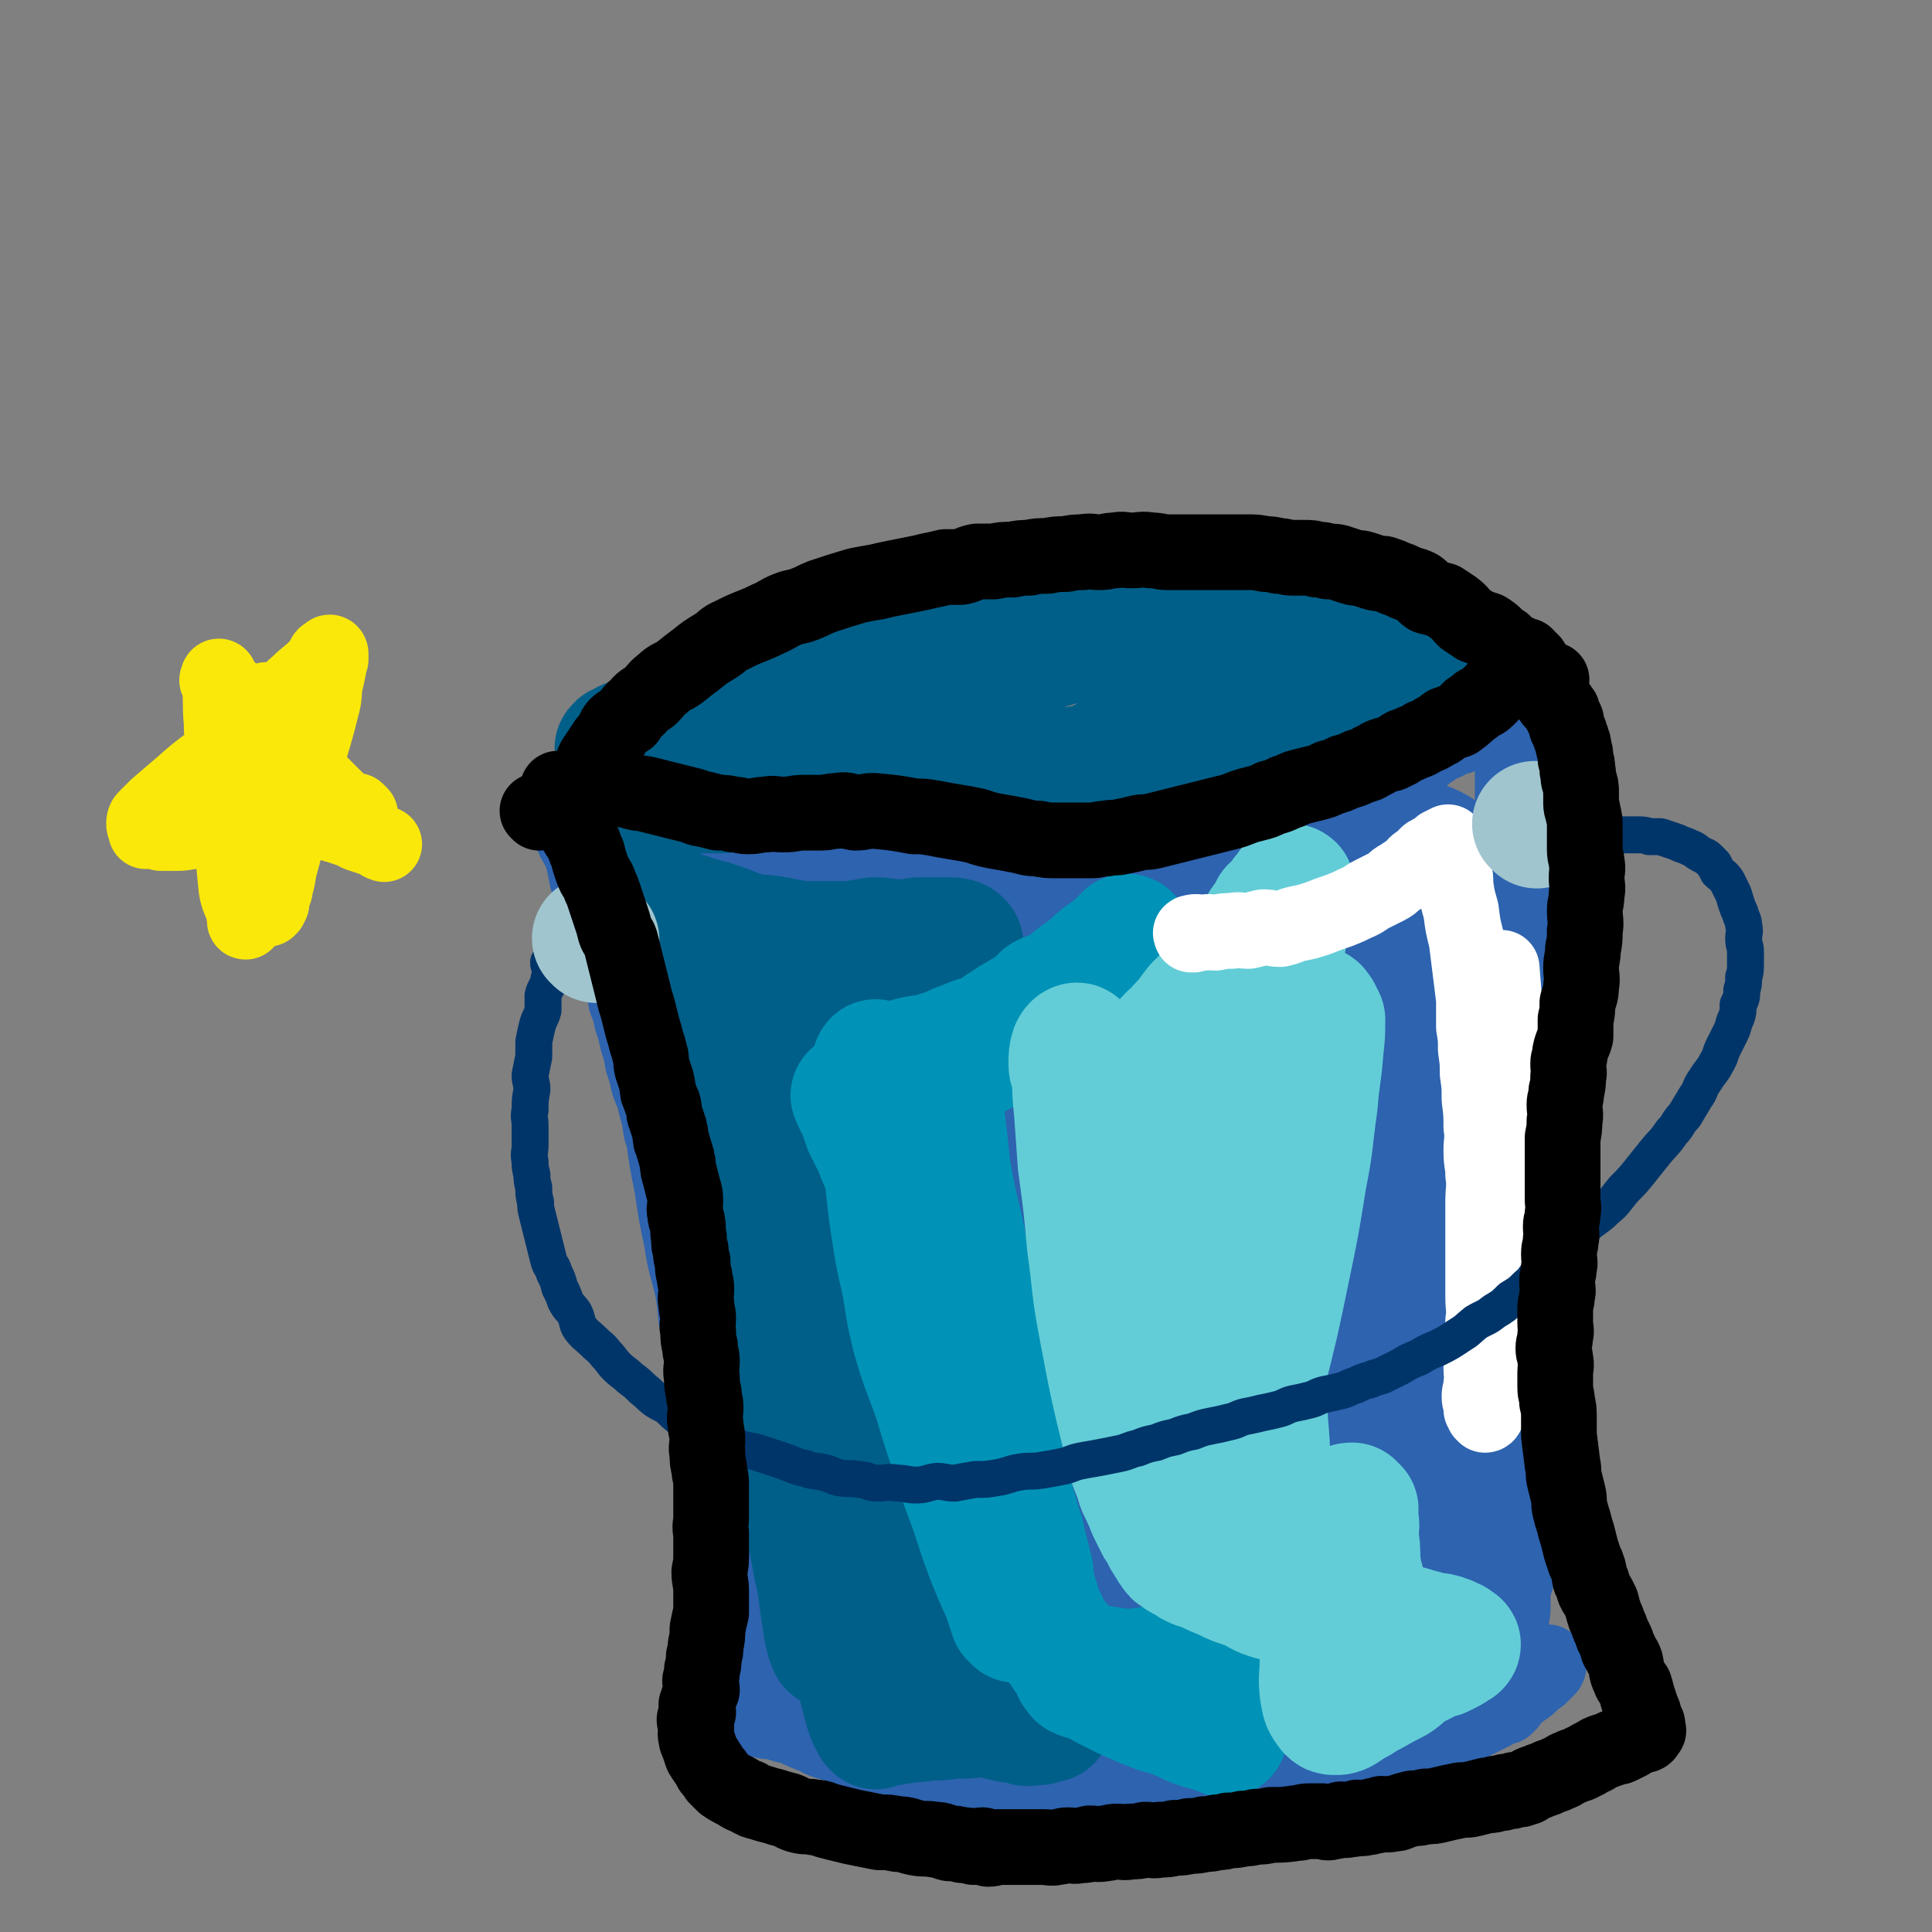 <svg viewBox='0 0 1046 1046' version='1.1' xmlns='http://www.w3.org/2000/svg' xmlns:xlink='http://www.w3.org/1999/xlink'><rect x="0" y="0" width="1046" height="1046" fill="#808080" stroke="none"/><g fill='none' stroke='#2D63AF' stroke-width='41' stroke-linecap='round' stroke-linejoin='round'><path d='M368,472c0,0 -1,-1 -1,-1 0,0 0,0 1,1 0,0 0,0 0,0 0,0 -1,-1 -1,-1 0,0 0,0 1,1 0,0 0,0 0,0 0,0 -1,-1 -1,-1 0,0 0,0 1,1 0,0 0,0 0,0 0,0 -1,-1 -1,-1 0,0 0,0 1,1 0,0 0,0 0,0 2,-1 2,-1 4,-1 2,-1 2,-1 3,0 2,0 2,1 4,1 2,0 2,-1 4,0 2,0 2,1 3,1 2,0 2,-1 3,0 2,0 2,0 4,1 2,0 2,0 4,1 5,1 5,1 11,2 2,0 2,0 5,1 3,0 3,0 6,1 3,0 3,0 6,1 3,0 3,1 6,1 2,0 2,-1 5,0 3,0 3,1 6,1 3,0 3,0 6,0 3,0 3,0 6,0 3,0 3,0 6,0 3,0 3,0 6,0 4,0 4,0 8,0 4,-1 4,-1 7,-2 4,0 4,1 8,1 4,0 4,0 8,0 4,0 4,0 7,0 4,-1 4,-1 8,-1 3,-1 3,0 7,0 3,-1 3,-1 7,-2 3,0 3,0 7,-1 3,0 3,1 5,1 4,-1 4,-1 8,-2 4,0 4,-1 8,-2 3,0 4,0 7,-1 4,0 4,-1 8,-2 4,-1 4,-1 8,-2 3,-1 3,-1 7,-2 4,-1 4,-1 8,-2 3,-1 3,-1 6,-2 3,-1 3,-1 7,-2 3,-1 3,-1 7,-2 3,-1 3,-1 7,-2 3,-1 3,-1 7,-2 4,-1 4,-1 8,-2 4,0 4,0 8,0 4,-1 4,-2 8,-3 3,-1 3,-1 6,-2 4,-1 4,-1 8,-2 3,-1 3,-1 7,-2 3,-1 3,-1 6,-2 3,-1 3,-1 6,-2 3,0 3,0 6,-1 2,0 2,-1 4,-2 3,-1 4,-1 7,-2 3,-1 3,-2 7,-3 3,-1 3,0 7,-2 3,-1 3,-1 7,-3 3,-2 3,-2 7,-3 3,-1 4,0 7,-2 3,-1 2,-2 6,-3 2,-1 3,0 5,-2 3,-1 3,-2 5,-3 3,-1 4,-1 7,-2 3,-1 2,-1 5,-3 4,-2 4,-1 8,-3 3,-1 2,-2 5,-3 4,-1 4,0 8,-2 2,-1 2,-2 4,-3 2,-1 2,0 4,0 2,-1 1,-2 3,-3 1,0 1,1 2,1 2,-1 3,-2 3,-3 0,0 -1,0 -2,1 0,0 0,0 -1,1 0,0 0,1 -1,1 -1,0 -1,-1 -2,0 -2,0 -2,1 -3,2 -1,1 -1,1 -2,1 -2,1 -2,0 -3,1 -2,0 -2,0 -3,1 -2,0 -2,0 -3,1 -3,1 -2,1 -5,2 -1,1 -1,1 -2,1 -2,0 -3,0 -5,1 -2,1 -1,1 -4,2 -3,1 -3,1 -6,2 -4,2 -3,3 -7,5 -5,2 -5,2 -10,4 -4,1 -4,1 -8,3 -6,3 -6,3 -11,6 -3,1 -3,1 -7,2 -4,2 -3,2 -7,3 -3,1 -3,1 -6,2 -2,1 -1,1 -3,2 -3,1 -3,1 -7,2 -2,1 -2,0 -5,1 -4,1 -3,2 -7,3 -4,2 -4,1 -8,2 -5,1 -5,1 -9,2 -5,1 -5,1 -9,2 -6,1 -6,1 -12,2 -5,1 -5,1 -10,2 -5,1 -5,2 -11,3 -5,2 -5,2 -10,3 -5,2 -5,1 -10,2 -4,1 -4,2 -8,3 -5,1 -5,1 -9,2 -5,1 -5,1 -10,2 -4,1 -4,1 -8,2 -5,1 -5,1 -10,2 -5,1 -5,0 -10,1 -5,1 -5,1 -10,2 -6,1 -6,0 -11,1 -5,0 -5,0 -11,1 -6,0 -6,0 -12,1 -6,0 -6,0 -11,1 -5,0 -5,0 -10,1 -5,0 -5,1 -9,1 -4,0 -4,-1 -8,-1 -3,-1 -4,0 -7,0 -3,-1 -3,-1 -6,-2 -3,0 -3,0 -6,0 -2,-1 -2,0 -4,0 -3,-1 -3,-1 -5,-1 -3,-1 -3,-2 -6,-3 -4,0 -4,0 -8,-1 -3,0 -3,0 -6,0 -3,-1 -3,-2 -6,-3 -3,-1 -3,0 -7,-1 -2,0 -2,-1 -4,-2 -20,-7 -20,-6 -39,-13 -4,-1 -4,-1 -8,-3 -4,-2 -4,-2 -8,-4 -3,-2 -3,-2 -7,-3 -3,-1 -3,0 -7,-2 -2,-1 -2,-2 -4,-3 -2,-1 -2,0 -3,0 -2,-1 -1,-2 -3,-3 -1,0 -1,0 -2,0 -1,-1 -1,-1 -2,-1 0,-1 1,-1 1,-2 -1,0 -1,1 -2,1 0,0 1,0 1,0 0,0 0,0 1,1 1,1 1,0 2,1 2,0 2,0 3,1 3,1 3,2 6,3 4,3 4,3 8,5 4,3 5,3 9,6 6,3 6,3 12,6 6,3 7,2 13,5 6,2 6,3 12,5 6,2 7,1 13,2 7,2 7,2 15,3 6,1 6,1 12,2 8,1 8,0 16,1 8,0 8,1 17,1 9,0 9,-1 18,0 8,0 8,1 17,1 9,0 9,-1 17,-2 8,0 8,1 16,1 8,-1 8,-1 17,-2 8,0 8,0 16,-1 8,0 8,0 16,-1 9,-1 9,-1 18,-3 10,-2 10,-1 20,-3 10,-2 10,-3 21,-5 10,-3 10,-2 19,-4 9,-2 9,-3 18,-5 8,-2 8,-2 16,-4 7,-2 7,-2 13,-4 8,-3 8,-2 16,-5 6,-3 6,-4 13,-6 6,-3 6,-3 12,-5 6,-3 5,-4 11,-7 5,-3 5,-3 10,-5 4,-2 4,-2 8,-4 3,-2 3,-2 5,-4 3,-2 3,-2 6,-4 3,-2 3,-1 6,-3 2,-1 2,-1 4,-3 2,-1 2,-1 4,-3 1,-1 1,-1 3,-2 1,0 1,0 3,0 0,-1 0,-1 0,-1 1,-1 2,0 1,0 0,0 0,0 -1,0 0,0 0,0 -1,0 -2,0 -2,0 -3,1 -2,1 -2,1 -4,2 -4,1 -4,1 -7,2 -3,1 -3,2 -6,3 -4,2 -4,2 -8,3 -8,3 -8,3 -15,6 -10,3 -10,2 -19,6 -13,5 -13,5 -26,10 -14,5 -14,6 -29,11 -14,5 -14,4 -29,9 -11,3 -11,4 -23,7 -10,4 -10,4 -21,7 -10,3 -11,2 -21,5 -10,2 -10,2 -20,5 -10,2 -10,2 -20,3 -9,2 -9,2 -19,3 -9,1 -9,1 -19,1 -8,0 -8,0 -16,0 -8,0 -8,0 -16,0 -8,-1 -8,-1 -16,-2 -7,0 -7,0 -14,0 -6,-1 -6,-1 -12,-1 -5,-1 -5,-2 -10,-3 -5,0 -5,0 -9,0 -4,-1 -4,-2 -8,-3 -4,-1 -4,-1 -9,-2 -5,-1 -5,-1 -10,-2 -5,-1 -5,0 -10,-2 -5,-1 -5,-2 -9,-3 -5,-1 -6,0 -10,-2 -6,-1 -6,-2 -12,-4 -6,-2 -6,-1 -12,-3 -6,-2 -5,-3 -11,-5 -5,-2 -5,-2 -11,-4 -3,-1 -3,0 -6,-2 -2,0 -2,0 -4,-1 -1,-1 -1,-1 -1,-1 -1,-1 -1,-1 -2,-1 -1,-1 -1,-1 -2,-1 0,-1 0,0 0,0 0,0 1,-1 1,0 0,0 -1,0 0,1 0,1 0,0 1,1 1,0 1,0 2,1 2,2 1,2 2,5 2,3 2,3 3,6 2,3 3,3 4,7 3,5 3,5 5,11 1,5 1,5 2,10 2,5 3,5 4,10 2,5 2,5 3,10 2,4 2,4 3,9 2,4 2,4 3,8 1,5 1,5 2,10 1,4 2,4 3,8 2,5 2,5 3,11 2,5 2,5 3,10 2,6 2,6 3,11 2,6 2,6 3,12 2,6 2,6 3,11 2,6 3,6 4,12 2,7 2,7 3,14 2,6 2,6 3,12 2,7 2,7 3,13 2,7 2,7 3,13 1,6 1,6 2,12 1,6 2,6 3,12 2,7 1,7 2,13 1,8 1,8 3,16 2,6 2,5 3,11 2,7 1,7 2,15 1,7 1,7 2,15 1,7 2,7 3,14 2,7 1,7 2,15 1,7 2,7 3,15 2,7 2,7 3,15 1,7 1,7 2,15 1,6 2,6 3,13 2,7 2,7 3,13 2,7 2,8 3,15 1,3 1,3 2,6 1,3 1,3 2,6 1,2 0,2 1,3 0,1 1,0 1,1 0,0 0,0 0,1 0,0 -1,1 0,1 0,0 1,0 1,0 0,-1 -1,-1 -2,-2 0,-1 0,-1 -1,-3 -1,-4 -1,-4 -2,-8 -1,-6 -1,-6 -3,-12 -2,-8 -3,-8 -4,-17 -2,-10 -1,-10 -3,-21 -2,-13 -2,-13 -4,-25 -2,-14 -2,-14 -3,-27 -1,-13 -2,-13 -3,-26 -1,-11 -1,-11 -2,-23 -1,-9 0,-9 -2,-19 -1,-9 -2,-9 -3,-18 -2,-8 -1,-9 -3,-17 -2,-8 -2,-8 -4,-16 -2,-9 -2,-9 -4,-17 -2,-9 -2,-9 -4,-17 -2,-9 -2,-9 -4,-18 -2,-9 -2,-9 -4,-17 -2,-7 -2,-7 -4,-14 -2,-8 -2,-8 -4,-15 -2,-6 -1,-6 -3,-12 -1,-5 -1,-5 -3,-11 -1,-5 -1,-5 -3,-11 -2,-4 -3,-4 -4,-8 -2,-6 -1,-6 -3,-11 -2,-6 -2,-5 -4,-10 -2,-5 -1,-5 -3,-9 -1,-5 -1,-5 -3,-9 -1,-2 -1,-2 -2,-4 0,-1 0,-1 -1,-2 0,-1 1,-1 1,-2 0,0 -1,0 0,0 0,-1 0,-1 1,0 0,0 0,0 1,1 0,1 0,1 1,2 1,1 1,1 2,2 1,3 1,3 2,7 2,5 3,4 4,10 3,8 2,8 4,17 3,11 3,11 6,22 3,14 2,14 5,29 2,16 2,16 5,33 3,17 3,17 6,34 2,15 2,15 5,30 2,14 2,14 5,28 2,14 3,14 6,27 2,11 1,12 3,22 3,11 4,11 6,21 2,10 0,10 2,20 2,8 3,8 5,16 1,9 1,9 2,17 2,8 2,8 3,15 2,8 2,8 3,15 2,9 2,9 3,17 2,7 2,7 3,13 2,8 2,8 3,15 2,7 2,7 3,13 1,6 1,6 2,13 1,6 1,6 2,12 1,5 2,5 3,10 1,3 1,3 2,6 0,2 0,2 1,3 0,1 0,1 1,2 1,1 1,0 2,1 '/><path d='M821,409c0,0 -1,-1 -1,-1 0,0 0,0 0,1 0,0 0,0 0,0 1,0 0,-1 0,-1 0,0 0,0 0,1 0,1 -1,1 -1,3 0,3 0,3 0,6 0,5 0,5 0,10 0,5 0,5 0,11 0,6 0,6 0,13 0,7 0,7 0,14 0,7 0,7 0,14 1,6 1,6 1,13 1,5 0,5 0,11 0,6 0,6 0,11 0,6 0,6 0,13 0,5 0,5 0,10 0,6 0,6 0,13 0,5 0,5 0,11 0,6 0,6 0,11 0,6 0,6 0,11 0,5 1,5 0,10 0,5 -1,5 -1,10 0,6 0,6 0,11 0,6 0,6 0,11 0,6 0,6 0,12 0,6 0,6 0,12 0,6 0,6 0,11 0,6 0,6 0,11 0,6 1,6 0,13 0,5 -1,5 -1,11 0,6 0,6 0,11 0,6 0,6 0,11 0,6 0,6 0,11 0,4 0,4 0,9 0,5 0,5 0,10 0,5 0,5 0,11 1,5 1,5 1,10 1,5 0,5 0,11 0,5 1,5 1,11 1,5 1,5 1,11 1,4 0,4 0,9 0,4 0,4 0,8 0,4 1,4 1,8 1,3 0,3 0,7 0,3 1,3 0,6 0,3 -1,3 -1,6 0,1 0,1 0,3 0,2 1,2 0,4 0,2 0,2 -1,4 -1,3 -1,3 -1,6 0,3 0,3 0,6 0,4 0,4 -1,8 0,3 -1,3 -1,6 0,3 0,3 0,7 0,3 0,3 0,6 0,2 0,2 0,4 0,3 0,3 0,5 0,3 0,3 0,5 0,2 0,2 0,3 1,2 1,1 1,3 1,1 0,1 0,2 0,1 1,1 0,2 0,0 -1,0 -1,1 0,0 0,0 0,1 0,0 0,0 -1,1 0,0 0,0 -1,1 -1,0 -1,0 -2,-1 -1,0 -1,0 -1,0 -1,1 -1,1 -2,2 -2,0 -2,0 -3,1 -2,0 -2,0 -4,1 -4,0 -4,0 -7,1 -4,1 -4,1 -8,3 -5,2 -5,2 -9,4 -6,2 -6,2 -12,4 -6,3 -6,3 -12,6 -7,2 -7,2 -14,4 -8,3 -8,4 -15,7 -10,3 -10,2 -19,4 -10,3 -10,3 -19,5 -10,3 -10,3 -20,4 -11,2 -11,2 -22,3 -11,1 -11,1 -23,2 -11,1 -11,1 -23,1 -12,0 -12,0 -24,-1 -12,0 -12,0 -24,-1 -12,-1 -12,-1 -23,-3 -11,-2 -10,-3 -21,-6 -9,-2 -9,-1 -18,-4 -9,-4 -8,-4 -17,-8 -7,-3 -7,-3 -14,-6 -7,-2 -7,-2 -13,-5 -5,-1 -5,-1 -10,-3 -5,-2 -5,-3 -11,-4 -3,-2 -3,-1 -7,-2 -3,0 -3,0 -6,-1 -3,0 -3,0 -5,-1 -1,0 -1,-1 -2,-1 -1,0 -1,0 -2,0 -1,1 -1,0 -2,0 0,0 0,1 -1,0 0,0 0,0 1,-1 0,0 0,0 1,0 1,1 1,0 2,0 2,0 2,0 3,0 3,1 3,1 6,2 4,1 4,2 9,3 5,2 6,1 11,3 7,2 6,3 12,6 8,3 8,2 16,5 7,2 7,3 14,5 8,2 8,2 16,3 8,2 8,2 16,3 8,2 8,2 16,3 8,2 8,2 16,3 9,1 9,1 17,2 8,1 8,1 16,2 8,1 8,1 16,2 7,1 7,0 15,1 7,0 7,0 15,1 8,0 8,0 16,1 8,0 8,1 16,1 7,0 7,-1 15,-2 7,0 7,1 14,0 7,0 7,-1 15,-2 7,-1 7,-1 15,-2 6,-1 6,-1 12,-3 7,-2 7,-2 15,-4 6,-2 6,-2 13,-4 7,-3 7,-3 13,-6 6,-2 6,-2 12,-5 6,-2 6,-2 12,-6 5,-3 5,-4 10,-7 6,-3 6,-3 12,-6 4,-3 4,-3 8,-6 4,-3 4,-3 8,-6 3,-2 3,-2 6,-5 2,-2 2,-1 4,-3 1,-1 1,-1 2,-2 1,-1 1,-1 2,-2 0,0 0,0 0,-1 1,0 0,0 0,-1 0,0 0,0 0,-1 0,0 0,0 0,0 -1,1 -1,0 -2,0 -2,1 -2,1 -3,2 -4,1 -4,1 -7,2 -7,2 -7,2 -14,4 -9,4 -9,4 -18,8 -15,6 -15,6 -30,12 -18,7 -18,7 -36,13 -19,7 -19,7 -38,12 -17,5 -17,4 -34,7 -15,3 -15,3 -30,5 -14,1 -14,1 -28,1 -14,0 -14,0 -28,-1 -10,0 -10,0 -21,-1 -9,-1 -9,-1 -17,-2 -6,-1 -6,-2 -13,-3 -5,-2 -5,-1 -10,-3 -7,-2 -7,-2 -14,-4 -5,-2 -5,-3 -10,-4 -6,-2 -6,-2 -12,-3 -4,-1 -4,-1 -9,-3 -4,-1 -4,-2 -8,-3 -3,-1 -3,0 -6,-2 -2,-2 -2,-2 -4,-4 '/></g>
<g fill='none' stroke='#2D63AF' stroke-width='135' stroke-linecap='round' stroke-linejoin='round'><path d='M394,520c0,0 -1,-1 -1,-1 0,0 1,0 1,1 0,2 -1,3 0,5 0,4 1,4 2,8 1,5 1,5 2,9 1,5 1,5 3,10 2,6 2,6 4,11 4,10 5,10 8,20 2,4 1,4 3,8 2,6 2,6 4,11 2,5 3,5 4,10 2,6 1,6 3,12 2,6 2,6 4,12 2,5 3,5 4,10 2,6 2,6 3,11 1,5 2,5 3,10 2,6 2,6 3,12 2,5 2,5 3,11 1,6 1,6 2,12 1,6 2,6 3,11 1,7 1,7 2,13 1,6 1,7 2,13 1,7 2,7 3,13 2,8 1,8 2,15 1,7 1,7 2,13 1,7 2,7 3,14 2,7 2,7 3,14 2,6 1,7 3,13 2,7 3,7 5,14 3,6 2,6 4,12 3,7 3,7 6,13 2,6 2,5 5,11 1,4 1,4 3,8 2,3 2,3 4,7 2,2 2,2 3,5 1,1 1,2 2,3 0,1 0,1 1,2 0,0 0,0 1,1 0,1 0,1 1,2 1,1 1,0 2,1 1,0 1,0 3,1 2,0 2,0 3,-1 3,0 3,1 5,0 5,0 5,-1 9,-2 5,-1 5,-1 11,-3 6,-3 6,-3 12,-6 7,-2 7,-2 14,-5 5,-2 5,-2 10,-3 4,-2 4,-2 7,-3 2,-1 2,-1 4,-2 2,0 3,0 4,-1 1,0 0,0 1,-1 1,0 1,0 2,-1 1,0 1,1 2,1 1,-1 0,-2 1,-3 1,-2 1,-1 2,-3 1,-3 1,-3 2,-7 1,-5 1,-5 2,-10 1,-7 0,-7 1,-14 0,-8 0,-8 -1,-15 0,-8 0,-8 -2,-15 -2,-9 -2,-9 -4,-17 -3,-7 -4,-7 -7,-15 -3,-7 -3,-7 -7,-15 -4,-7 -4,-7 -8,-15 -5,-7 -5,-7 -9,-15 -6,-9 -7,-9 -12,-19 -5,-9 -5,-10 -10,-19 -6,-11 -6,-11 -12,-21 -6,-9 -5,-9 -11,-18 -9,-15 -9,-15 -19,-29 -4,-7 -5,-7 -9,-14 -4,-5 -4,-5 -7,-10 -3,-4 -3,-4 -6,-8 -2,-4 -2,-3 -5,-7 -1,-2 -1,-2 -2,-4 0,-2 0,-2 1,-3 0,-1 0,-1 0,-2 0,-1 -1,-1 0,-2 0,0 0,0 1,-1 1,0 1,0 2,-1 2,-1 2,-1 4,-2 4,-1 4,-1 7,-2 6,-1 6,-1 12,-2 7,-1 7,-1 14,-3 7,-1 7,-1 14,-3 8,-2 8,-2 16,-4 8,-2 8,-2 17,-3 7,-1 7,-1 14,-2 6,-1 6,-1 12,-2 5,0 5,0 11,-1 3,0 3,1 6,1 3,-1 3,-1 7,-2 2,0 3,1 5,1 4,0 4,0 8,0 3,0 3,0 7,0 4,-1 4,-1 8,-2 5,0 5,0 11,-1 5,0 5,0 11,-2 6,-1 6,-1 12,-3 6,-2 6,-3 13,-5 6,-2 6,-2 11,-4 5,-2 5,-2 10,-4 4,-2 4,-1 8,-3 4,-2 4,-2 8,-4 3,-2 3,-2 7,-4 3,-2 4,-2 7,-4 3,-2 3,-3 6,-5 2,-3 2,-3 5,-5 3,-2 3,-2 6,-4 2,-2 1,-2 3,-4 1,-1 1,-1 2,-2 0,-1 0,-1 0,-2 1,0 1,0 1,-1 1,0 1,0 1,1 1,0 0,0 0,1 0,1 -1,1 -1,2 -1,3 0,4 -1,7 -2,8 -2,8 -3,16 -3,12 -2,12 -5,25 -3,22 -4,22 -7,44 -4,23 -3,23 -6,46 -4,38 -4,38 -7,75 -1,13 -1,13 -1,26 0,20 1,20 2,39 0,7 0,7 1,14 0,6 1,6 2,13 1,7 1,7 2,14 0,6 0,6 1,13 0,7 1,7 2,14 0,6 -1,6 -1,12 0,5 1,5 0,10 0,4 0,5 -2,9 -2,3 -2,2 -5,5 -3,3 -2,4 -6,6 -4,2 -4,2 -8,3 -8,3 -8,3 -16,6 -10,2 -10,2 -21,5 -13,2 -13,2 -26,4 -14,3 -14,3 -28,4 -11,2 -11,2 -21,2 -6,0 -7,-1 -13,-2 -5,-1 -5,-1 -10,-4 -4,-2 -5,-2 -7,-5 -2,-3 -2,-3 -3,-7 -1,-3 -1,-3 -1,-7 1,-6 1,-6 3,-12 3,-9 4,-8 8,-17 6,-13 6,-13 13,-25 10,-19 11,-19 21,-38 10,-19 10,-19 19,-37 14,-33 15,-33 27,-66 5,-13 4,-13 5,-27 4,-27 4,-27 6,-53 1,-10 1,-10 1,-20 -1,-5 -1,-5 -2,-9 0,-3 0,-3 -1,-5 0,-1 0,-2 -1,-2 -1,-1 -2,-1 -3,0 -1,1 0,2 -1,3 -1,3 -1,2 -2,5 -2,6 -2,7 -4,13 -3,10 -4,10 -7,20 -6,22 -5,23 -11,45 -6,25 -6,25 -11,50 -8,37 -8,37 -15,74 -1,8 0,9 -2,16 0,2 -1,2 -2,3 -1,0 -2,0 -3,-2 -2,-2 -2,-3 -4,-5 -5,-7 -5,-6 -10,-13 -9,-10 -9,-10 -17,-21 -14,-21 -15,-21 -29,-42 -21,-33 -22,-33 -42,-67 -7,-11 -7,-12 -12,-24 -7,-16 -7,-17 -12,-34 -2,-6 -1,-6 -3,-13 -3,-11 -4,-11 -8,-22 -2,-5 -1,-5 -3,-10 -1,-4 -1,-4 -3,-8 -1,-1 -1,-1 -2,-3 0,-1 0,-1 1,-2 0,0 0,0 1,1 2,1 2,1 4,2 6,4 6,4 11,9 9,7 9,7 17,15 13,12 13,11 26,23 14,15 13,16 27,30 11,12 11,11 22,23 '/></g>
<g fill='none' stroke='#005F89' stroke-width='68' stroke-linecap='round' stroke-linejoin='round'><path d='M370,520c0,0 -1,-1 -1,-1 0,0 0,0 1,1 0,0 0,0 0,0 0,0 -1,-1 -1,-1 0,0 0,0 1,1 0,0 0,0 0,0 0,0 -1,-1 -1,-1 0,0 0,0 1,1 1,2 1,3 2,5 1,3 1,3 2,6 2,4 2,4 3,8 2,4 2,4 3,8 2,4 2,4 3,7 2,4 2,4 4,8 2,5 2,5 4,9 2,4 2,4 4,8 2,4 2,4 4,8 2,4 2,4 4,8 2,4 2,4 4,9 2,4 1,4 3,8 2,4 2,4 4,8 2,5 2,5 4,9 2,4 2,4 3,8 2,4 2,4 3,9 2,5 1,5 3,9 2,4 2,4 3,8 2,4 2,4 3,9 2,5 2,5 3,10 2,6 2,6 3,12 2,6 2,6 3,12 2,6 2,6 3,12 2,6 2,6 3,12 2,6 2,6 4,12 2,7 2,7 3,14 1,7 1,7 2,14 1,8 2,8 3,15 3,14 3,14 5,27 1,7 1,7 2,14 1,7 1,7 2,15 1,5 1,5 2,10 0,5 -1,5 0,10 0,3 0,3 1,6 0,2 0,2 1,4 0,1 0,1 0,2 0,0 -1,0 0,1 0,0 0,0 1,1 0,0 0,1 0,1 0,0 0,-1 0,-2 0,0 0,0 0,-1 -1,-3 -2,-3 -3,-6 -2,-7 -2,-7 -4,-13 -3,-11 -3,-11 -7,-22 -5,-19 -5,-19 -10,-37 -7,-22 -6,-22 -12,-45 -6,-19 -5,-19 -11,-39 -4,-16 -5,-16 -10,-32 -4,-14 -3,-14 -7,-28 -4,-15 -4,-15 -8,-29 -4,-14 -4,-14 -8,-27 -3,-12 -3,-12 -7,-23 -5,-15 -6,-14 -11,-29 -2,-5 -2,-5 -4,-9 -2,-6 -2,-6 -4,-11 -2,-5 -3,-5 -5,-10 -2,-5 -2,-5 -4,-10 -2,-4 -1,-4 -3,-8 -1,-2 -1,-2 -3,-5 -1,-2 -1,-2 -2,-4 0,0 1,0 1,0 -1,-1 -1,-1 -2,-1 0,-1 1,-2 1,-1 0,0 0,1 0,2 0,1 -1,1 0,2 0,2 0,2 1,4 1,4 2,4 3,7 2,6 1,6 3,12 3,8 4,8 7,16 4,11 3,11 7,23 4,11 3,11 7,22 7,22 7,22 14,44 4,10 4,10 7,21 2,8 2,8 4,17 2,9 2,9 4,18 2,7 3,7 4,15 2,8 1,8 3,16 2,8 2,8 4,17 2,7 2,7 3,15 2,9 2,9 4,19 2,9 2,9 3,18 2,9 2,9 3,17 2,9 1,9 3,18 2,8 3,7 4,15 2,9 1,9 2,18 1,7 2,7 3,14 1,6 1,7 2,13 1,6 0,6 1,11 0,3 0,3 1,6 0,1 1,1 1,2 0,1 -1,1 0,2 0,1 0,1 1,2 0,0 0,0 0,1 0,0 0,0 0,0 0,-1 0,-1 0,-2 -1,-2 -1,-2 -2,-4 -1,-6 -1,-6 -2,-12 -2,-12 -1,-12 -4,-24 -4,-23 -5,-23 -10,-46 -5,-26 -5,-26 -10,-53 -5,-24 -5,-24 -9,-47 -4,-20 -4,-20 -8,-40 -6,-31 -6,-31 -13,-62 -3,-11 -3,-11 -6,-23 -3,-10 -3,-10 -6,-20 -3,-7 -4,-7 -6,-15 -3,-7 -2,-8 -5,-15 -3,-6 -4,-6 -6,-12 -3,-7 -2,-7 -5,-13 -2,-5 -3,-4 -5,-9 -2,-4 -2,-4 -5,-8 -1,-2 -1,-2 -2,-4 -1,0 -1,-1 -1,-1 0,-1 0,-1 0,-1 -1,-1 -1,0 -1,0 -1,-1 -1,-1 0,-1 0,0 0,0 1,1 0,0 0,0 0,0 0,0 0,0 1,1 1,2 1,2 3,3 2,1 2,1 4,2 5,3 5,3 9,6 6,2 6,3 11,4 8,3 8,2 16,5 7,2 7,3 14,5 6,2 7,1 14,2 6,1 6,1 11,2 6,1 6,1 11,1 6,0 6,0 11,0 6,0 6,0 11,0 6,-1 6,-1 12,-2 7,0 7,1 14,1 5,0 5,0 10,-1 4,0 4,0 8,0 3,0 3,0 6,0 2,0 2,0 5,0 0,0 0,0 0,0 1,0 1,1 2,1 0,0 0,-1 1,0 0,0 0,0 1,1 0,0 0,0 0,1 -1,0 -1,0 -2,1 0,1 0,1 -1,2 0,1 -1,0 -2,1 -2,1 -2,1 -4,2 -5,1 -5,1 -9,2 -6,1 -6,2 -12,2 -9,1 -9,1 -18,1 -10,0 -10,0 -21,0 -11,-1 -11,0 -22,-2 -11,-1 -11,0 -22,-3 -9,-2 -9,-3 -18,-7 -7,-3 -7,-3 -13,-7 -5,-2 -5,-2 -9,-5 -3,-2 -3,-3 -5,-5 -1,-1 -1,-1 -2,-2 0,0 -1,0 -1,1 1,0 1,0 2,1 1,1 1,2 2,3 3,5 3,5 6,10 5,11 5,11 9,21 9,20 9,20 16,40 10,24 11,24 19,49 8,23 7,23 15,46 6,21 7,21 13,42 6,20 5,20 9,39 7,36 8,36 14,72 2,15 2,16 3,31 1,12 0,12 1,25 0,11 1,11 1,21 0,6 0,6 0,12 -1,3 -2,3 -2,6 0,2 1,1 2,3 0,2 0,2 0,3 0,0 0,1 0,1 0,-1 0,-1 0,-2 -1,-1 -1,-1 -2,-3 -1,-5 -1,-5 -2,-10 -2,-11 -1,-11 -3,-22 -3,-22 -3,-22 -7,-44 -4,-29 -4,-29 -8,-58 -4,-28 -3,-28 -7,-57 -3,-23 -3,-23 -7,-46 -5,-37 -5,-37 -10,-73 -2,-13 -2,-13 -4,-26 -2,-8 -1,-8 -3,-17 -1,-4 0,-4 -2,-7 0,-1 -1,-1 -2,-1 0,0 0,1 -1,1 0,2 0,2 0,4 -1,2 0,2 0,4 2,16 2,16 4,32 3,20 3,20 7,40 5,32 5,32 10,63 4,30 3,30 7,60 4,26 4,26 8,52 4,25 3,25 7,49 3,17 3,17 6,32 2,12 3,12 6,23 2,8 2,8 4,15 1,3 1,3 3,6 0,1 0,1 1,1 0,1 0,1 1,0 0,0 0,0 1,0 0,0 0,0 1,-1 1,0 1,0 2,0 3,0 3,0 5,-1 4,0 4,0 8,-1 5,0 5,0 10,-1 7,0 7,0 14,-1 8,0 8,0 15,-1 7,0 7,0 15,0 5,0 5,0 11,0 3,0 3,0 6,0 2,1 2,1 3,2 1,0 1,-1 1,-1 0,1 1,2 1,2 -1,0 -2,-2 -4,-2 -4,0 -4,1 -8,0 -7,-1 -7,-2 -15,-3 -9,-1 -9,-1 -18,-2 -10,-1 -10,-2 -20,-3 -7,-1 -7,-1 -14,-2 -5,0 -5,0 -10,-1 -1,0 -1,0 -2,-1 0,0 -1,1 -1,0 1,0 1,0 2,-1 2,0 2,0 3,0 4,1 4,1 8,2 6,1 6,1 12,2 7,1 7,1 14,3 6,1 6,1 13,3 5,1 5,2 10,3 4,1 4,1 8,2 3,0 3,0 7,1 1,0 1,0 3,1 2,0 2,0 3,-1 1,0 1,0 2,0 0,0 0,0 1,0 0,0 1,1 1,0 0,0 -1,0 -2,-1 -1,0 -1,0 -2,-1 -4,0 -4,0 -8,-1 -6,-1 -6,-2 -12,-4 -8,-3 -8,-2 -16,-5 -9,-4 -9,-4 -18,-9 -9,-4 -9,-4 -18,-10 -8,-5 -8,-6 -15,-12 -4,-5 -4,-5 -8,-10 -4,-5 -4,-5 -7,-9 -2,-3 -1,-3 -3,-6 0,-1 -2,-1 -2,-2 0,0 1,0 2,1 0,0 0,0 1,1 2,2 2,2 4,3 7,8 7,8 15,15 4,4 4,4 8,8 3,3 3,3 7,6 1,1 1,1 3,2 1,0 1,0 2,-1 1,0 1,-1 1,-2 -1,-4 -1,-4 -2,-8 -2,-8 -2,-8 -4,-17 -4,-17 -4,-17 -9,-34 -6,-24 -7,-24 -14,-49 -6,-22 -6,-22 -12,-45 -5,-20 -5,-20 -9,-41 -4,-18 -4,-18 -8,-35 -2,-13 -2,-13 -4,-26 -3,-14 -4,-13 -7,-27 0,-3 1,-3 1,-5 0,-2 -1,-2 0,-4 1,-2 1,-1 3,-3 '/></g>
<g fill='none' stroke='#0093B7' stroke-width='68' stroke-linecap='round' stroke-linejoin='round'><path d='M463,594c0,0 -1,-1 -1,-1 1,2 1,3 3,6 2,5 2,5 4,11 3,6 3,6 6,12 2,7 3,6 6,13 3,8 3,8 6,16 2,7 2,7 5,15 2,8 2,8 5,16 2,8 3,8 4,16 2,7 1,7 3,15 2,7 2,7 4,15 2,6 2,6 3,12 2,6 2,6 3,12 2,7 2,7 3,14 2,7 2,7 3,13 2,6 2,6 3,12 2,6 1,6 3,12 1,4 2,4 3,9 2,5 2,5 3,9 2,5 2,5 3,10 1,5 2,5 3,9 1,5 1,5 2,9 1,4 1,4 3,9 1,3 1,3 2,7 1,2 1,2 2,5 1,3 0,3 2,6 0,0 1,1 1,1 0,-1 -1,-1 -2,-2 -2,-6 -2,-6 -4,-12 -5,-11 -5,-11 -9,-21 -7,-19 -6,-19 -13,-37 -7,-23 -8,-23 -15,-47 -6,-17 -7,-17 -12,-35 -4,-16 -3,-16 -6,-31 -3,-13 -3,-13 -5,-26 -3,-19 -2,-19 -5,-38 -1,-7 -1,-7 -2,-15 0,-6 0,-6 -1,-12 0,-4 0,-4 -1,-9 0,-4 0,-4 -1,-9 0,-1 0,-1 0,-3 -1,-1 0,-1 0,-3 0,0 0,0 0,0 0,-1 -1,-1 0,-2 0,0 1,1 2,1 1,0 1,0 3,0 3,0 3,0 7,0 5,-1 5,-2 11,-3 7,-1 7,-1 13,-3 7,-2 6,-3 13,-5 6,-3 6,-2 13,-5 4,-2 4,-3 8,-5 4,-3 4,-3 8,-5 2,-2 3,-1 6,-3 2,-1 1,-1 3,-3 2,-1 2,-1 3,-2 1,0 0,-1 1,-2 0,0 0,1 1,1 0,-1 0,-1 1,-2 0,0 1,1 1,1 0,0 -1,-1 -2,0 0,0 0,0 -1,1 0,1 0,1 -1,2 -1,1 -2,0 -3,1 -2,1 -2,2 -4,3 -2,2 -2,2 -4,3 -2,2 -2,2 -4,3 -1,1 -1,1 -2,2 -1,1 -1,0 -2,1 0,0 -1,1 -1,1 0,0 0,0 0,0 2,0 2,0 3,0 3,-2 3,-3 6,-5 4,-4 5,-3 9,-6 7,-5 7,-5 13,-10 7,-6 7,-6 14,-11 6,-5 5,-5 11,-9 4,-3 4,-3 7,-6 1,-1 1,-1 2,-2 0,0 0,0 1,-1 0,0 1,0 1,1 0,0 -1,0 -2,1 0,1 0,1 -1,2 -1,2 -1,2 -3,4 -2,3 -2,3 -4,6 -3,3 -4,3 -7,6 -5,4 -5,4 -10,8 -5,6 -5,6 -11,11 -6,4 -7,3 -14,8 -8,5 -7,5 -15,10 -6,4 -7,3 -13,6 -5,3 -5,3 -10,5 -3,2 -3,2 -5,3 -2,2 -2,2 -3,4 -1,2 -1,2 -2,4 -1,3 -1,3 -1,7 -1,6 -1,6 0,12 1,8 1,8 2,17 1,10 1,10 3,21 3,16 4,16 7,32 3,14 2,14 5,29 2,13 2,13 5,26 1,11 1,11 3,22 2,10 2,10 4,20 2,9 1,9 3,18 1,7 2,7 3,13 2,6 2,6 3,12 2,5 2,5 3,10 2,5 2,5 3,10 1,4 1,4 2,8 1,4 1,4 2,8 0,4 0,4 1,8 1,4 1,4 2,7 1,3 1,4 2,7 1,3 2,3 3,6 2,4 2,4 4,7 2,3 2,3 5,6 2,4 2,4 5,7 3,3 3,3 7,6 5,3 4,3 9,6 5,3 5,2 10,5 6,3 5,3 11,6 6,3 6,2 12,4 5,2 5,2 10,4 5,2 5,2 9,3 3,1 3,1 7,2 2,1 2,1 4,2 1,0 1,0 2,0 0,1 0,0 1,1 0,0 0,0 1,1 0,0 0,0 0,0 0,0 0,0 -1,-1 -2,0 -2,0 -3,-1 -4,-1 -4,-1 -8,-2 -7,-2 -7,-3 -14,-6 -9,-3 -9,-2 -17,-6 -8,-3 -8,-3 -16,-7 -6,-3 -6,-3 -11,-6 -4,-2 -5,-1 -9,-3 -1,-1 0,-1 -1,-2 0,0 -1,0 -1,-1 0,0 0,0 0,-1 1,0 1,0 2,0 1,1 1,0 3,0 4,0 4,0 8,0 6,1 6,1 13,2 6,0 6,0 13,-1 6,0 6,0 12,0 6,0 6,0 11,0 3,0 3,0 6,0 3,0 3,0 6,0 1,0 1,1 2,0 1,0 1,0 2,-1 1,0 1,1 2,0 1,0 1,0 2,-1 0,0 0,1 1,0 0,0 0,0 1,-1 0,0 0,0 1,0 0,1 0,1 -1,2 0,0 0,0 -1,-1 -1,0 -1,0 -2,0 -2,0 -2,0 -3,0 -3,0 -3,1 -6,0 -3,0 -3,0 -6,-1 -2,0 -2,0 -5,-2 -2,-1 -1,-1 -3,-3 '/></g>
<g fill='none' stroke='#63CDD7' stroke-width='68' stroke-linecap='round' stroke-linejoin='round'><path d='M603,591c0,0 -1,-1 -1,-1 0,0 0,0 0,1 0,0 0,0 0,0 1,0 0,-1 0,-1 -1,3 0,4 -1,7 0,6 0,6 -1,11 -1,9 -1,9 -2,17 -1,9 -2,9 -2,19 0,10 0,10 0,20 1,12 1,12 2,24 0,10 0,10 2,20 2,11 2,11 4,22 2,9 2,9 4,18 2,9 3,8 5,17 3,7 3,7 5,15 2,7 2,7 4,13 2,5 1,6 3,10 2,5 2,5 4,9 1,3 1,3 2,6 0,1 1,1 2,3 0,1 0,1 1,2 0,1 -1,1 -1,2 0,0 0,1 0,1 0,0 1,-1 0,-1 -1,-3 -1,-3 -2,-5 -3,-6 -3,-6 -6,-13 -4,-12 -4,-12 -7,-24 -6,-23 -6,-23 -11,-46 -4,-22 -4,-22 -8,-45 -3,-18 -3,-18 -5,-36 -3,-20 -2,-20 -4,-40 0,-1 0,-1 0,-2 0,-2 0,-2 0,-4 1,-2 2,-1 3,-3 1,-1 0,-2 1,-3 1,-2 1,-2 4,-4 2,-3 2,-3 5,-6 4,-4 4,-4 7,-7 5,-5 5,-6 10,-11 4,-5 4,-5 10,-10 4,-6 5,-5 9,-10 5,-5 5,-6 9,-11 5,-5 5,-5 9,-10 5,-5 5,-5 9,-10 3,-4 3,-4 6,-9 4,-4 4,-4 7,-8 2,-4 3,-4 5,-8 3,-4 3,-4 5,-8 3,-3 3,-2 5,-5 1,-2 1,-2 3,-4 1,-1 1,-2 2,-3 0,0 0,0 0,0 0,0 0,0 0,0 0,0 1,0 0,1 -1,2 -2,2 -3,5 -2,3 -1,3 -3,7 -3,6 -3,6 -7,12 -5,9 -5,9 -10,19 -8,13 -8,13 -17,25 -8,13 -8,13 -16,25 -7,9 -6,10 -14,19 -4,5 -5,4 -9,8 -3,3 -2,4 -5,7 -2,1 -2,1 -4,2 -2,1 -2,1 -3,2 0,0 0,1 -1,1 -1,0 -1,-1 -2,0 -1,0 -1,1 -1,1 0,0 0,-1 0,-2 1,-1 1,-1 2,-2 2,-3 3,-3 6,-7 5,-6 5,-6 11,-13 10,-11 10,-11 19,-23 11,-14 11,-14 22,-28 10,-12 10,-12 19,-24 4,-5 4,-5 8,-11 2,-3 2,-3 4,-6 1,-1 1,-1 2,-2 0,0 0,0 1,1 0,1 0,1 -1,2 0,1 -1,1 -1,2 -1,3 0,3 -1,7 -1,7 -1,7 -2,14 -2,10 -2,10 -3,20 -4,34 -4,34 -6,69 -2,19 -1,19 -2,38 -1,15 -1,15 -1,31 0,13 0,13 0,26 0,12 1,12 0,23 0,10 0,10 -1,19 -1,9 -1,9 -2,17 -1,7 -1,7 -2,14 -1,7 -1,7 -2,13 -1,4 -1,4 -2,8 -1,3 -1,3 -2,6 0,3 0,3 -1,5 0,0 0,0 0,0 0,-2 0,-2 0,-3 1,-3 1,-3 2,-7 2,-10 2,-10 4,-19 4,-19 5,-19 9,-38 7,-28 7,-28 13,-57 5,-24 5,-24 9,-49 4,-20 3,-20 6,-41 1,-14 2,-14 3,-28 1,-9 1,-9 1,-17 -1,-2 -1,-2 -2,-4 0,0 0,0 -1,-1 0,0 0,-1 -1,-1 -2,1 -2,1 -3,2 -1,1 -1,1 -1,2 -1,4 -1,4 -2,7 -2,6 -3,5 -5,11 -3,10 -3,10 -5,20 -3,16 -3,16 -5,32 -3,27 -4,27 -6,53 -2,22 -1,22 -1,44 0,20 0,20 0,39 1,13 1,13 2,26 0,8 0,8 2,16 0,3 1,3 2,6 0,1 -1,1 -2,1 -1,-1 0,-2 -1,-4 -1,-2 -1,-2 -2,-4 -2,-6 -1,-6 -3,-13 -4,-12 -5,-12 -8,-24 -6,-21 -5,-21 -11,-42 -6,-25 -7,-25 -13,-50 -5,-19 -4,-20 -10,-39 -3,-14 -4,-14 -8,-27 -2,-6 -2,-6 -5,-12 -1,-1 -1,0 -2,-1 -1,0 -1,0 -2,0 -1,2 -1,2 -1,4 0,2 1,2 2,4 0,7 0,7 1,13 1,9 1,9 3,19 3,18 3,18 5,37 4,24 4,24 8,48 2,19 2,19 4,38 3,24 3,24 5,49 0,1 0,1 -1,1 0,1 0,2 -1,2 -1,0 -1,0 -2,-1 -2,-3 -2,-3 -3,-6 -3,-6 -3,-6 -6,-12 -5,-12 -5,-12 -9,-24 -7,-21 -7,-21 -13,-43 -6,-25 -7,-25 -12,-50 -9,-41 -8,-41 -15,-82 -2,-9 -2,-9 -4,-18 -1,-1 0,-2 -1,-2 0,0 -1,0 -2,2 -1,3 -1,4 -1,8 0,3 1,3 2,7 0,9 0,9 1,19 1,14 1,14 2,28 3,22 3,22 5,44 3,21 2,22 6,43 6,32 6,32 14,65 2,9 2,9 6,19 1,5 2,5 4,10 2,3 1,3 3,7 2,4 2,4 4,8 2,3 2,3 4,7 1,1 1,2 2,3 1,2 1,2 2,3 1,2 1,2 3,3 1,1 1,1 3,2 3,1 3,2 5,3 4,2 4,1 8,3 4,2 4,2 9,4 6,3 6,3 13,5 6,3 6,4 13,6 6,1 7,1 13,2 8,2 7,2 15,4 7,2 7,2 14,3 7,2 7,1 14,3 5,1 5,2 10,3 5,1 5,1 9,2 3,1 3,1 7,2 3,1 3,1 6,2 1,0 1,-1 3,0 1,0 1,0 3,1 1,0 1,0 2,1 1,0 1,0 2,1 0,0 0,-1 0,0 1,0 1,0 1,1 1,0 2,0 1,1 0,0 0,-1 -1,0 -1,0 0,0 -1,1 -1,1 -1,1 -3,2 -2,1 -2,1 -4,2 -4,1 -4,1 -8,3 -4,2 -4,2 -8,4 -5,3 -4,4 -9,7 -6,3 -6,3 -13,7 -5,2 -4,3 -9,5 -3,2 -3,2 -6,4 -2,1 -2,1 -4,1 -2,0 -2,0 -3,-1 -3,-4 -3,-4 -4,-10 -1,-8 0,-8 0,-17 1,-10 1,-10 3,-20 1,-12 1,-12 3,-25 1,-10 1,-10 3,-20 1,-5 2,-5 3,-10 1,-4 0,-5 2,-8 0,-1 1,-1 2,-1 0,0 0,0 1,1 0,0 0,0 1,1 0,0 -1,0 -1,1 1,3 1,2 1,5 1,4 0,4 0,9 1,6 1,6 1,13 1,7 1,7 3,14 1,6 1,6 3,12 1,8 1,8 3,16 '/></g>
<g fill='none' stroke='#FFFFFF' stroke-width='41' stroke-linecap='round' stroke-linejoin='round'><path d='M646,506c0,0 -1,-1 -1,-1 0,0 0,0 0,1 0,0 0,0 0,0 1,0 -1,-1 0,-1 3,-1 4,0 7,0 3,-1 3,0 6,0 5,-1 5,-1 9,-1 4,-1 4,0 9,0 4,-1 4,-1 8,-2 4,0 5,1 9,1 5,-1 5,-2 10,-3 5,-1 5,-1 11,-3 5,-2 5,-2 11,-4 5,-2 5,-2 9,-4 5,-2 5,-3 9,-5 4,-2 4,-2 8,-4 4,-2 3,-3 7,-5 3,-2 3,-2 6,-4 3,-3 2,-3 6,-5 2,-2 2,-3 4,-4 2,-1 2,-1 4,-2 1,0 1,-1 2,-2 0,0 1,0 2,-1 1,0 1,0 2,-1 0,0 0,1 0,1 1,0 0,0 0,0 1,1 1,1 1,2 1,2 1,2 1,3 1,4 1,4 1,8 1,5 1,5 1,9 1,7 1,7 3,14 1,8 1,8 3,16 1,8 1,8 2,16 1,8 1,8 2,16 0,7 0,7 0,15 1,6 1,6 1,12 1,7 1,7 1,13 1,7 1,7 1,14 1,8 1,8 1,15 1,7 0,7 0,13 0,7 1,7 1,13 1,7 0,7 0,15 0,6 0,6 0,12 0,7 0,7 0,13 0,7 0,7 0,14 0,6 0,6 0,12 0,7 1,7 0,13 0,8 -1,8 -1,15 0,6 0,6 0,11 0,4 1,4 0,8 0,4 -1,4 -1,7 0,3 1,3 1,6 1,0 0,1 0,1 1,1 1,0 1,1 1,0 0,0 0,1 1,0 1,1 1,1 1,0 1,-1 1,-2 1,-2 1,-2 1,-4 1,-5 1,-5 1,-10 1,-10 2,-9 3,-19 1,-15 2,-15 3,-30 1,-18 1,-18 2,-37 1,-16 1,-16 2,-33 0,-11 0,-11 0,-23 1,-8 1,-8 0,-17 0,-8 0,-8 -1,-16 0,-7 0,-7 0,-14 0,-6 0,-6 -1,-12 -1,-13 -1,-13 -2,-25 '/></g>
<g fill='none' stroke='#00356A' stroke-width='20' stroke-linecap='round' stroke-linejoin='round'><path d='M298,522c0,0 -1,-1 -1,-1 0,0 0,0 1,1 0,0 0,0 0,0 0,0 -1,-1 -1,-1 0,2 1,3 1,5 0,3 -1,3 -1,6 -1,3 -2,3 -3,7 0,4 0,4 0,8 -1,4 -2,4 -3,8 -1,4 -1,4 -2,9 0,4 0,4 0,8 -1,5 -1,5 -2,10 0,4 1,4 1,8 -1,6 -1,5 -1,11 -1,4 0,4 0,9 0,5 0,5 0,10 0,4 -1,4 0,9 0,3 0,3 1,7 0,3 0,3 1,7 0,4 0,4 1,8 0,3 0,3 1,7 1,4 1,4 2,8 1,4 1,4 2,8 1,4 1,4 2,8 1,4 2,3 3,7 2,4 2,4 3,8 2,4 2,4 3,7 2,4 3,4 5,7 2,4 1,5 3,8 3,4 4,4 7,7 4,4 4,3 7,7 3,3 3,4 6,7 3,3 4,3 7,6 4,3 4,3 7,6 4,3 3,3 7,6 3,2 4,2 7,4 4,4 4,4 8,7 4,2 4,2 8,4 5,3 5,3 11,6 5,2 5,3 11,5 6,2 6,1 12,3 6,2 6,2 12,4 6,2 6,3 12,4 5,2 5,1 9,2 5,1 5,2 9,3 5,1 6,0 11,1 5,0 5,2 10,2 5,0 5,-1 11,0 5,0 5,1 10,1 5,0 5,-1 11,-2 5,0 5,1 10,1 5,-1 5,-1 11,-2 6,0 6,0 12,-1 6,-1 6,-2 12,-3 6,-1 6,0 12,-1 6,-1 6,-1 11,-2 5,-1 5,-2 10,-3 5,-1 6,-1 11,-2 5,-1 5,-1 10,-2 5,-1 5,-2 10,-3 5,-2 5,-2 10,-3 5,-2 5,-2 10,-3 5,-2 5,-2 10,-3 5,-2 5,-2 10,-3 5,-1 5,-1 9,-2 5,-1 5,-2 9,-3 5,-1 5,-1 9,-2 5,-1 5,-1 9,-2 4,-1 4,-2 8,-3 5,-1 5,-1 9,-2 4,-1 4,-2 8,-3 5,-1 5,-1 9,-2 4,-1 4,-2 8,-3 4,-2 4,-2 8,-3 4,-2 4,-1 8,-3 4,-2 4,-2 8,-4 5,-3 5,-3 10,-5 5,-3 5,-3 10,-5 6,-3 6,-3 12,-7 5,-3 4,-3 9,-7 5,-3 5,-2 10,-6 5,-3 5,-3 9,-7 5,-3 5,-3 9,-7 4,-3 3,-4 7,-8 3,-4 4,-3 8,-7 5,-4 5,-4 9,-8 5,-5 4,-5 8,-10 5,-4 6,-4 10,-8 6,-5 5,-5 10,-11 5,-5 5,-5 9,-10 4,-5 4,-5 8,-10 4,-5 5,-5 9,-11 4,-4 3,-5 7,-9 3,-5 3,-5 6,-10 3,-4 2,-5 5,-9 3,-5 4,-5 6,-9 3,-5 2,-5 4,-9 2,-4 2,-4 4,-8 2,-4 1,-4 3,-8 1,-3 1,-3 1,-7 2,-4 2,-4 2,-8 1,-3 1,-3 1,-7 1,-3 1,-3 1,-7 0,-3 0,-3 0,-7 0,-3 -1,-3 -1,-7 0,-3 1,-3 0,-7 0,-3 -1,-3 -2,-7 -1,-2 -1,-2 -2,-5 -1,-3 -1,-4 -2,-6 -2,-4 -2,-4 -3,-6 -2,-3 -3,-3 -5,-5 -1,-2 -1,-2 -2,-4 -2,-2 -2,-2 -3,-3 -2,-2 -2,-1 -5,-3 -2,-1 -2,-2 -5,-3 -2,-1 -2,-1 -5,-2 -2,-1 -2,-1 -5,-2 -3,-1 -3,-1 -6,-2 -3,0 -3,0 -6,0 -3,-1 -3,-1 -7,-1 -4,0 -4,0 -7,0 -3,0 -4,0 -7,0 -4,0 -4,0 -7,1 -3,1 -3,1 -7,2 -3,1 -3,1 -7,2 -3,1 -3,1 -6,2 -2,0 -2,0 -4,0 -2,0 -2,0 -4,1 -1,0 -1,0 -2,0 0,0 -1,0 -1,0 0,-1 -1,-1 -1,-2 0,0 1,0 1,-1 '/><path d='M302,524c0,0 -1,-1 -1,-1 0,0 0,0 1,1 0,0 0,0 0,0 1,-2 1,-2 3,-4 2,-1 2,-1 3,-2 3,-1 2,-1 5,-3 3,-3 3,-3 7,-5 '/></g>
<g fill='none' stroke='#A0C5CF' stroke-width='68' stroke-linecap='round' stroke-linejoin='round'><path d='M323,509c0,0 -1,-1 -1,-1 '/><path d='M832,447c0,0 -1,-1 -1,-1 '/></g>
<g fill='none' stroke='#005F89' stroke-width='68' stroke-linecap='round' stroke-linejoin='round'><path d='M373,398c0,0 -1,-1 -1,-1 0,0 0,0 1,1 0,0 0,0 0,0 0,0 -1,-1 -1,-1 0,0 0,0 1,1 0,0 0,0 0,0 2,2 2,2 5,3 2,2 2,2 5,2 5,1 5,1 10,2 4,1 4,2 9,2 5,1 5,1 10,1 5,0 5,0 10,1 4,1 4,1 7,2 4,1 4,0 7,1 3,0 3,0 6,1 2,0 2,0 5,1 2,0 2,0 5,1 2,0 2,0 5,1 2,0 2,0 5,1 2,0 2,1 5,1 3,0 3,0 6,0 3,0 3,0 7,1 3,0 3,0 7,1 3,0 3,0 7,1 4,0 4,1 7,1 3,0 3,0 6,0 3,0 3,0 6,0 2,0 2,0 5,0 3,0 3,0 6,0 4,0 4,0 8,0 4,0 4,0 7,0 4,0 4,0 7,0 4,0 4,0 8,0 6,-1 6,-1 13,-2 2,-1 2,-1 3,-1 3,-1 3,0 6,0 1,0 1,-1 2,-1 2,-1 2,-1 4,-1 2,-1 2,-1 4,-1 2,-1 2,0 3,0 2,-1 2,-1 4,-1 2,-1 2,-2 4,-3 3,-1 3,-1 6,-2 3,-1 3,-1 6,-2 3,-1 3,-1 7,-3 4,-1 4,-1 8,-3 4,-1 4,-1 8,-3 4,-2 4,-2 8,-4 4,-2 4,-2 8,-4 4,-2 4,-1 8,-3 4,-2 4,-2 8,-4 3,-1 3,-1 7,-3 7,-3 7,-3 15,-6 4,-2 4,-1 8,-3 3,-1 3,-1 7,-3 4,-2 4,-2 8,-3 3,-1 4,0 7,-2 3,-1 3,-2 7,-3 3,-1 3,-1 6,-2 3,-1 3,-1 6,-3 2,-1 2,0 4,-2 3,-1 2,-2 4,-3 3,-1 3,-1 5,-2 2,0 2,-1 3,-2 1,-1 1,-1 3,-2 1,0 1,0 2,0 1,-1 1,-1 2,-1 0,-1 0,-1 1,-1 0,-1 0,0 0,0 1,0 1,0 2,0 0,-1 -1,-1 -1,-1 1,-1 1,-1 2,0 0,0 0,1 -1,1 0,0 -1,0 -1,0 0,0 0,0 0,0 0,0 0,0 -1,1 -1,1 -1,1 -2,2 -2,2 -2,2 -5,3 -5,4 -5,3 -11,7 -7,4 -7,4 -13,9 -10,8 -10,8 -19,16 -10,7 -10,7 -20,14 -7,5 -7,5 -14,10 -4,3 -4,3 -9,6 -3,3 -3,3 -7,5 -3,1 -3,1 -6,1 -3,1 -3,0 -7,1 -4,0 -4,0 -9,1 -3,0 -3,1 -7,1 -5,0 -5,-1 -10,-2 -3,0 -3,1 -6,0 -4,0 -4,0 -8,0 -4,-1 -4,0 -8,-1 -4,0 -4,0 -7,0 -4,0 -4,0 -8,0 -9,0 -9,-1 -19,0 -5,0 -5,1 -10,1 -5,0 -5,0 -11,0 -5,0 -5,0 -10,0 -5,0 -5,0 -11,0 -7,0 -7,0 -13,0 -7,0 -7,-1 -13,0 -6,0 -6,1 -12,1 -6,0 -6,-1 -11,0 -4,0 -4,0 -8,1 -4,0 -4,0 -8,1 -4,0 -3,1 -7,1 -3,0 -3,-1 -6,0 -3,0 -3,0 -6,1 -4,1 -4,2 -8,2 -4,1 -4,0 -8,0 -4,0 -4,0 -8,1 -4,0 -4,1 -8,1 -4,0 -4,-1 -8,0 -4,0 -4,1 -7,1 -3,0 -3,0 -6,0 -2,0 -2,0 -3,0 -2,0 -2,0 -4,0 -2,0 -2,0 -4,0 -1,0 -1,0 -2,0 -1,0 -1,0 -2,0 -1,0 -1,0 -2,0 0,-1 0,-1 -1,-1 0,-1 0,0 -1,0 0,-1 0,-1 -1,-2 0,0 0,0 -1,-1 0,0 0,0 -1,-1 0,0 0,0 -1,-1 0,0 0,0 -1,0 0,-1 0,-1 -1,-1 0,-1 1,-2 1,-3 -1,0 -1,0 -2,-1 0,0 1,-1 1,-2 -1,0 -1,0 -2,0 0,-1 0,-2 1,-3 0,0 1,0 1,0 0,-1 -1,-1 0,-1 0,-1 0,-1 1,-1 2,-2 1,-2 3,-3 2,-1 2,-1 4,-2 4,-2 4,-2 8,-4 5,-2 5,-2 9,-4 6,-3 6,-3 12,-5 6,-3 6,-2 12,-4 6,-2 5,-2 11,-4 5,-2 5,-1 9,-3 5,-1 5,-1 9,-3 6,-2 6,-2 11,-3 5,-2 5,-1 11,-3 5,-1 5,-1 11,-3 6,-1 6,-1 12,-3 5,-1 5,-2 11,-3 5,-1 5,0 11,-2 5,-1 5,-2 10,-3 5,-1 5,-1 10,-2 5,-1 5,-1 10,-2 5,-1 5,-1 10,-2 5,-1 5,-1 11,-2 5,0 5,0 11,0 5,-1 5,-2 10,-3 6,0 6,0 12,0 5,-1 5,-1 9,-1 5,-1 5,-1 10,-1 6,-1 6,-2 13,-3 5,0 5,1 11,1 6,0 6,-1 12,-1 5,-1 5,-2 11,-3 5,0 5,1 10,1 5,0 5,0 10,0 6,-1 6,-1 12,-1 5,-1 5,0 10,0 6,0 6,0 11,0 5,0 5,0 10,0 5,0 5,0 10,0 5,0 5,-1 9,0 4,0 4,0 8,1 3,0 3,0 7,1 3,0 3,0 6,1 1,0 1,1 3,1 3,1 3,0 5,1 2,0 2,0 3,1 1,0 1,1 3,1 1,0 1,0 2,0 1,0 1,1 2,1 0,0 0,0 0,0 1,0 1,1 1,1 1,0 0,0 0,0 0,0 0,1 0,1 0,0 0,0 0,0 -1,-1 -1,-1 -2,-1 -2,-1 -2,-1 -5,-1 -3,-1 -3,-1 -7,-3 -6,-2 -6,-2 -12,-4 -8,-3 -8,-3 -16,-5 -7,-2 -7,-2 -13,-4 -9,-2 -8,-3 -17,-5 -7,-2 -7,-2 -15,-3 -10,-1 -10,-1 -19,-2 -8,0 -8,0 -17,0 -9,-1 -9,0 -18,0 -7,0 -7,-1 -14,0 -7,0 -7,1 -13,2 -6,1 -6,1 -12,1 -6,0 -6,0 -13,1 -5,1 -5,1 -11,2 -6,2 -6,2 -12,3 -6,2 -6,1 -11,2 -6,1 -5,2 -11,3 -5,2 -5,1 -10,2 -5,1 -5,2 -10,3 -5,2 -5,2 -10,3 -6,2 -6,2 -12,3 -5,2 -5,2 -11,3 -5,2 -5,2 -11,3 -5,2 -5,2 -11,3 -5,2 -5,2 -9,3 -5,2 -5,2 -9,3 -5,2 -5,2 -9,3 -4,2 -5,2 -9,3 -5,2 -4,3 -9,5 -5,1 -5,0 -10,2 -5,2 -4,2 -9,4 -3,2 -3,2 -7,3 -4,2 -4,2 -8,3 -3,2 -3,2 -6,3 -4,2 -3,2 -7,3 -2,2 -3,1 -6,2 -3,1 -3,1 -6,2 -2,1 -2,1 -4,2 -3,2 -3,2 -5,3 -3,2 -3,2 -5,3 -3,1 -3,1 -5,2 -1,1 -1,1 -3,1 -1,0 -1,-1 -2,0 0,0 0,1 0,1 -1,0 -1,0 -1,0 -1,-1 -1,-1 0,-1 0,-1 0,-1 1,-1 3,-2 3,-2 6,-3 6,-2 6,-1 12,-4 9,-4 9,-5 18,-9 15,-6 15,-5 29,-10 14,-6 14,-7 28,-12 14,-6 14,-5 28,-9 11,-3 11,-4 21,-7 10,-2 10,-1 20,-3 9,-2 9,-3 19,-4 9,-2 9,-1 19,-2 8,-1 8,-1 17,-2 9,-1 9,-1 18,-2 9,0 9,1 17,1 8,0 8,0 16,0 7,0 7,0 14,0 9,0 9,-1 17,0 7,0 7,0 14,1 7,1 7,0 15,1 6,0 6,0 12,1 6,1 6,1 12,2 7,1 7,1 13,2 6,1 6,2 11,3 5,2 5,2 10,3 4,2 4,2 8,3 3,2 3,2 6,3 2,2 3,1 6,2 1,1 1,2 2,2 1,1 2,0 3,1 2,2 1,2 3,5 '/></g>
<g fill='none' stroke='#000000' stroke-width='41' stroke-linecap='round' stroke-linejoin='round'><path d='M292,440c0,0 -1,-1 -1,-1 '/><path d='M303,428c0,0 -1,-1 -1,-1 0,0 0,0 1,1 0,0 0,0 0,0 0,0 -1,-1 -1,-1 0,0 1,0 1,1 1,2 1,2 2,4 1,2 0,2 1,3 1,3 1,3 2,6 1,2 1,2 2,4 1,2 1,2 2,5 1,2 1,2 2,3 1,2 1,2 2,4 1,3 1,3 2,5 1,4 1,4 2,7 1,3 1,3 2,5 2,3 2,3 3,6 1,2 1,2 2,5 1,3 1,3 2,6 1,3 1,3 2,6 1,3 1,3 2,7 1,3 2,3 3,6 1,4 1,4 2,8 2,8 2,8 4,16 1,4 1,4 2,8 1,3 1,3 2,7 1,4 1,4 2,8 1,3 1,3 2,7 1,3 1,3 2,7 1,3 0,3 1,7 1,3 1,3 2,6 1,2 0,2 1,4 0,3 0,3 1,5 1,3 1,3 2,5 1,3 0,4 1,6 1,3 1,3 2,6 1,2 0,2 1,4 0,3 0,3 1,5 1,4 1,3 2,7 1,2 0,2 1,4 0,3 0,3 1,6 1,4 1,4 2,8 1,3 1,3 1,7 0,3 -1,3 0,6 0,2 0,2 1,4 1,5 0,5 1,9 0,4 0,4 1,7 0,3 0,3 1,6 0,4 0,4 1,8 0,3 1,3 1,7 0,4 -1,4 0,8 0,4 1,4 1,8 0,3 -1,3 0,7 0,4 0,4 1,8 0,4 1,4 1,8 0,4 -1,4 0,9 0,4 0,4 1,8 0,4 1,4 1,8 0,4 -1,5 0,9 0,4 1,4 1,9 0,3 -1,3 0,7 0,4 0,4 1,8 0,4 1,4 1,8 0,5 0,5 0,9 0,5 0,5 0,9 0,5 -1,5 0,9 0,6 0,6 0,11 0,5 0,5 -1,10 0,5 1,5 1,11 0,6 0,6 0,11 -1,4 -1,4 -2,9 0,4 0,4 -1,9 0,3 0,3 -1,6 0,4 0,4 -1,7 0,3 0,3 -1,6 0,2 1,2 1,5 -1,2 -1,2 -2,5 0,2 0,1 -1,3 0,2 1,2 1,4 -1,2 -1,2 -2,4 0,2 1,2 1,4 0,3 -1,3 0,6 0,1 0,1 1,3 1,3 1,3 2,6 1,2 1,1 2,3 2,3 2,3 3,5 2,2 2,2 3,4 2,2 2,2 4,4 3,2 3,2 7,4 3,2 3,2 6,3 3,2 3,2 7,3 3,1 3,1 7,2 3,1 3,1 7,2 3,1 3,2 7,3 4,1 4,0 8,1 4,0 4,1 8,2 4,1 4,1 8,2 4,1 4,1 9,2 5,1 5,1 10,2 5,0 5,0 10,1 5,0 5,1 10,2 5,1 5,0 10,1 4,0 4,1 8,2 3,0 3,0 7,1 3,0 3,0 6,1 2,0 2,-1 5,-1 1,1 1,1 3,2 3,0 3,-1 5,-1 2,0 2,0 4,0 3,0 3,0 5,0 3,0 3,0 5,0 3,0 3,0 5,0 3,0 3,0 6,0 3,0 4,1 7,0 3,0 3,-1 6,-1 3,0 3,1 7,0 3,0 3,0 5,-1 4,0 4,1 8,0 3,0 3,-1 7,-1 3,0 3,1 7,0 4,0 4,0 8,-1 4,0 4,1 8,0 4,0 4,0 8,-1 4,0 4,0 8,-1 4,0 4,0 8,-1 3,0 3,0 7,-1 3,0 3,0 6,-1 4,0 4,0 8,-1 3,0 3,0 7,-1 4,0 4,0 8,-1 7,0 7,0 14,-1 3,0 3,-1 7,-1 3,0 3,0 7,0 3,1 3,1 6,0 2,0 2,0 4,-1 2,0 2,1 4,0 3,0 3,0 5,-1 2,0 2,1 4,0 2,0 2,0 5,-1 2,0 2,0 4,-1 3,0 3,1 5,0 3,0 3,0 5,-1 3,-1 3,-1 7,-2 3,0 3,0 7,-1 4,0 4,0 8,-1 4,-1 4,-1 9,-2 4,-1 4,0 8,-1 4,-1 4,-1 8,-2 3,0 3,0 5,-1 3,0 3,0 5,-1 3,0 3,0 5,-1 3,0 3,0 5,-1 2,0 2,-1 4,-2 2,-1 3,-1 5,-2 3,-1 3,-1 5,-2 3,-1 3,-1 5,-2 3,-1 3,-2 6,-3 4,-2 4,-1 7,-3 3,-1 3,-2 6,-3 3,-2 3,-2 6,-3 3,-1 3,-1 5,-2 2,0 2,0 4,-1 2,-1 2,-1 4,-2 1,-1 1,-1 3,-2 1,0 1,0 2,-1 1,0 0,0 2,-1 0,0 1,1 2,0 0,0 0,-1 0,-2 1,0 1,1 1,0 1,0 0,0 0,-1 0,0 0,0 0,-1 0,0 0,0 0,-1 0,-1 -1,-1 -1,-2 -1,-1 0,-1 -1,-3 0,-1 0,-1 -1,-3 -1,-3 -1,-3 -2,-6 -1,-3 -1,-4 -2,-7 -2,-3 -2,-2 -3,-5 -2,-4 -1,-4 -2,-8 -1,-3 -2,-3 -3,-6 -2,-2 -1,-3 -2,-5 -1,-2 -1,-2 -2,-4 -1,-3 -1,-3 -2,-5 -1,-3 -1,-3 -2,-5 -1,-3 -1,-3 -2,-7 -1,-2 -1,-2 -2,-4 -2,-3 -2,-3 -3,-7 -2,-3 -1,-3 -2,-7 -1,-3 -1,-3 -2,-5 -1,-3 -1,-3 -2,-6 -1,-4 -1,-4 -2,-8 -1,-3 -1,-3 -2,-7 -1,-3 -1,-3 -2,-7 -1,-4 0,-4 -1,-8 -1,-4 -1,-4 -2,-8 -1,-4 0,-4 -1,-8 -1,-8 -1,-8 -2,-16 0,-4 0,-4 0,-9 0,-5 0,-5 -1,-9 0,-4 -1,-4 -1,-8 0,-4 0,-4 0,-8 0,-3 1,-3 0,-7 0,-3 -1,-3 -1,-6 0,-3 1,-3 1,-7 1,-3 0,-3 0,-7 0,-4 0,-4 0,-8 0,-3 1,-3 1,-7 1,-3 0,-3 0,-7 0,-4 1,-4 1,-8 1,-3 0,-3 0,-7 0,-4 1,-4 1,-8 1,-3 0,-3 0,-7 0,-3 1,-3 1,-7 1,-4 0,-4 0,-8 0,-4 0,-4 0,-8 0,-4 0,-4 0,-8 0,-4 0,-4 0,-9 0,-4 0,-4 0,-8 1,-5 1,-5 1,-9 1,-4 0,-5 0,-9 0,-3 1,-3 1,-7 1,-4 1,-4 1,-8 1,-3 0,-3 0,-7 0,-3 1,-3 1,-6 1,-5 2,-5 3,-9 0,-4 0,-4 0,-9 1,-4 1,-4 1,-9 1,-4 2,-4 2,-9 1,-5 0,-5 0,-10 0,-5 1,-5 1,-10 1,-5 1,-5 1,-10 1,-5 0,-6 0,-11 0,-4 1,-4 1,-9 1,-4 0,-4 0,-9 0,-4 1,-4 0,-8 0,-3 -1,-3 -1,-7 0,-3 0,-3 0,-7 0,-3 0,-3 0,-5 0,-4 0,-4 -1,-8 0,-2 -1,-2 -1,-5 0,-3 0,-3 0,-6 0,-3 0,-3 -1,-6 -1,-3 0,-3 -1,-6 0,-3 0,-3 -1,-6 0,-3 0,-3 -1,-6 0,-2 0,-2 -1,-4 0,-1 0,-1 -1,-3 0,-1 0,-1 -1,-3 0,-1 -1,-1 -1,-2 0,-1 0,-1 0,-2 0,-1 0,-1 -1,-2 -1,-1 -1,-1 -1,-2 0,0 0,0 0,0 0,-2 0,-2 -1,-3 0,0 -1,0 -1,0 0,-1 0,-1 0,-1 0,-1 0,-1 -1,-1 -1,-1 0,-1 -1,-1 0,-1 -1,-1 -1,-1 -1,-1 -1,-1 -1,-2 -2,-3 -1,-3 -3,-6 -2,-3 -2,-2 -3,-5 -1,-2 -1,-2 -2,-4 -1,-2 -1,-1 -2,-3 -1,-1 0,-1 -1,-2 0,0 -1,0 -1,0 -1,-2 -1,-2 -2,-3 0,0 -1,1 -1,1 -1,0 -1,0 -2,0 0,0 -1,0 -1,0 -1,0 0,0 -1,1 -1,1 -1,1 -2,2 -1,1 -1,1 -1,2 0,1 0,1 -1,2 -1,1 -1,1 -2,2 -1,1 0,2 -1,3 -1,1 -1,1 -2,2 -1,2 -1,2 -2,3 -1,1 -1,1 -2,2 -2,2 -2,2 -3,3 -2,2 -3,2 -5,3 -2,2 -2,2 -4,3 -3,3 -3,3 -7,6 -3,1 -3,1 -6,2 -3,2 -3,3 -6,4 -3,2 -3,2 -6,3 -3,2 -3,2 -6,3 -2,1 -2,1 -5,2 -2,1 -2,2 -5,3 -3,2 -3,1 -6,2 -3,1 -3,2 -6,3 -3,2 -3,2 -7,3 -4,2 -4,2 -8,3 -4,2 -4,2 -8,3 -4,2 -4,2 -8,3 -4,1 -4,1 -8,2 -4,1 -4,2 -8,3 -4,2 -4,2 -8,3 -4,2 -4,2 -8,3 -4,1 -4,1 -7,2 -5,2 -5,2 -9,3 -4,1 -4,1 -8,2 -4,1 -4,1 -8,2 -4,1 -4,1 -8,2 -4,1 -4,1 -8,2 -4,1 -4,1 -8,2 -4,1 -4,0 -8,1 -4,1 -4,1 -9,2 -4,1 -4,0 -8,1 -4,0 -4,1 -8,1 -4,0 -4,0 -9,0 -5,0 -5,0 -10,0 -5,0 -5,0 -10,-1 -6,0 -6,-1 -12,-2 -5,-1 -5,-1 -11,-2 -5,-1 -5,-1 -11,-3 -5,-1 -5,-1 -11,-2 -6,-1 -6,-1 -11,-2 -6,-1 -6,-1 -11,-1 -11,-2 -11,-2 -22,-3 -5,0 -5,1 -10,1 -5,-1 -5,-2 -9,-1 -5,0 -5,1 -10,1 -5,0 -5,0 -9,0 -5,0 -5,1 -11,1 -5,0 -5,-1 -9,0 -5,0 -5,1 -10,1 -4,0 -4,-1 -8,-1 -4,-1 -4,-1 -8,-1 -4,-1 -4,-1 -8,-2 -3,0 -3,-1 -7,-2 -4,-1 -4,-1 -8,-2 -4,-1 -4,-1 -8,-2 -4,-1 -4,-1 -8,-2 -4,-1 -4,0 -9,-2 -3,0 -3,-1 -7,-2 -3,-1 -2,-1 -5,-2 -2,0 -2,1 -3,1 -1,0 -1,-1 -2,-1 -1,-1 -1,0 -2,0 -1,-1 -1,-1 -2,-1 0,-1 0,0 0,0 -1,0 -1,0 -1,0 -1,0 -1,0 -1,0 -1,-1 0,-1 0,-1 0,0 0,0 0,0 0,-1 0,-1 0,-1 0,-2 0,-2 1,-3 0,0 1,0 1,0 1,-2 0,-2 1,-4 0,-1 0,-1 1,-3 1,-1 1,-1 2,-3 1,-1 1,-1 2,-3 1,-1 1,-1 2,-3 2,-2 2,-2 3,-4 2,-2 1,-3 3,-5 2,-2 3,-2 6,-4 2,-3 2,-4 5,-6 3,-4 3,-3 7,-6 4,-4 3,-4 7,-7 4,-4 5,-3 9,-6 5,-4 5,-4 9,-7 5,-4 5,-4 10,-7 5,-3 4,-4 9,-6 6,-3 6,-3 11,-5 5,-2 5,-2 9,-4 5,-2 5,-3 10,-5 5,-2 5,-1 10,-3 5,-2 4,-2 9,-4 9,-3 9,-3 19,-6 5,-1 5,-1 11,-2 4,-1 4,-1 9,-2 5,-1 5,-1 10,-2 5,-1 5,-1 9,-2 5,-1 5,-1 9,-2 4,0 4,0 8,0 5,-1 4,-2 9,-3 4,0 5,0 9,0 5,-1 5,-1 10,-1 5,-1 5,-1 9,-1 5,-1 5,-1 10,-1 5,-1 5,-1 10,-1 5,-1 5,-1 9,-1 5,-1 5,0 9,0 5,0 4,-1 9,-1 4,-1 4,0 9,0 5,0 5,-1 10,0 5,0 5,1 9,1 5,0 5,0 10,0 5,0 5,0 9,0 5,0 5,0 9,0 4,0 4,0 8,0 4,0 4,0 8,0 4,0 4,0 9,1 3,0 3,0 7,1 4,0 4,1 8,1 3,0 3,0 6,0 4,0 4,0 7,1 3,0 3,0 6,1 4,0 4,0 7,1 3,1 3,1 6,2 3,1 3,0 6,1 3,1 3,1 6,2 3,1 4,0 6,1 3,1 3,1 5,2 3,1 3,1 5,2 4,2 4,1 8,3 3,2 2,3 5,5 4,1 4,1 8,2 3,2 3,2 6,4 4,3 3,3 6,6 3,2 3,2 6,4 3,1 3,1 6,2 3,2 3,2 5,4 2,2 2,2 4,3 2,2 1,2 3,3 2,2 2,1 4,2 2,1 1,2 3,3 1,2 1,2 3,3 1,1 1,1 2,2 1,1 1,1 3,2 0,0 0,1 0,1 1,1 2,1 3,2 0,1 0,1 0,1 1,1 1,1 3,1 1,0 1,0 2,0 '/></g>
<g fill='none' stroke='#FAE80B' stroke-width='41' stroke-linecap='round' stroke-linejoin='round'><path d='M129,401c0,0 0,-1 -1,-1 0,0 1,0 1,1 0,3 0,3 0,6 0,3 0,3 0,7 0,6 1,6 1,12 1,8 1,8 1,15 1,7 1,7 1,15 1,7 1,7 1,14 0,7 1,7 1,13 0,4 0,4 0,9 0,2 0,2 0,4 0,0 0,0 0,1 0,0 0,1 0,1 -1,0 -1,1 -1,1 -1,0 0,-1 0,-2 -1,-2 -1,-2 -1,-4 -2,-6 -3,-6 -4,-12 -1,-10 -1,-10 -2,-21 -1,-13 -1,-13 -2,-25 -2,-13 -1,-13 -2,-25 -1,-10 -2,-10 -2,-19 -1,-10 0,-10 -1,-20 0,-1 -1,-1 -1,-2 -1,-1 0,-1 0,-2 0,0 0,0 0,0 0,-1 1,-1 1,0 1,1 0,1 1,2 2,3 3,3 5,6 3,5 3,5 6,11 4,6 5,6 8,12 4,7 4,8 7,15 3,6 3,6 6,12 3,4 3,4 5,9 1,2 1,2 1,4 1,1 1,1 1,2 0,1 0,1 0,2 0,1 0,1 0,1 0,1 0,1 0,2 0,1 -1,1 -1,1 -3,0 -3,0 -5,0 -4,0 -4,0 -8,1 -5,1 -5,0 -11,1 -7,0 -7,0 -14,1 -7,0 -7,0 -13,1 -6,0 -6,1 -11,1 -5,0 -5,0 -9,0 -3,-1 -3,-1 -5,-2 -2,0 -2,1 -3,1 0,0 0,-1 0,-2 -1,-1 -1,-1 -1,-2 0,-1 0,-2 1,-3 3,-3 3,-3 6,-6 7,-6 7,-6 14,-12 10,-9 10,-8 21,-17 12,-11 12,-11 25,-22 8,-8 8,-8 17,-16 4,-4 5,-4 9,-8 2,-2 2,-2 4,-4 1,-1 0,-2 1,-3 0,0 1,0 1,0 1,-1 0,-1 1,-1 0,-1 1,-1 1,0 0,0 0,0 0,1 0,1 0,1 0,2 -1,2 -1,2 -1,4 -1,5 -1,5 -2,9 -1,6 0,6 -2,13 -2,8 -2,8 -4,15 -3,10 -3,10 -5,19 -3,10 -2,10 -5,20 -4,15 -4,15 -8,30 -2,7 -1,7 -3,13 0,3 -1,3 -2,5 0,2 0,2 0,4 -1,1 -1,1 -1,2 -1,1 -1,1 -1,1 -1,0 -1,0 -1,0 0,0 0,0 0,0 '/><path d='M138,415c0,0 0,-1 -1,-1 0,0 1,0 1,1 0,0 0,0 0,0 0,0 0,-1 -1,-1 0,0 1,1 1,1 2,1 2,2 4,3 2,1 3,0 5,1 2,1 2,2 5,3 4,2 4,2 8,3 4,2 4,2 7,3 3,1 3,1 6,2 3,1 3,2 6,3 2,1 2,1 3,2 2,1 2,1 5,2 1,1 1,0 2,1 1,0 1,1 2,1 1,0 1,0 2,0 '/><path d='M145,380c0,0 0,-1 -1,-1 0,0 1,0 1,1 0,0 0,0 0,0 0,0 0,-1 -1,-1 0,0 1,0 1,1 1,2 1,2 2,4 1,3 1,3 2,6 2,3 2,4 3,7 2,4 2,4 5,7 2,3 2,3 4,6 2,4 2,4 5,7 3,3 3,3 6,6 3,3 3,3 6,6 2,2 2,2 5,5 1,1 1,1 2,2 2,2 2,2 3,3 1,1 1,1 2,1 2,0 2,0 5,1 '/><path d='M155,434c0,0 0,-1 -1,-1 0,0 1,0 1,1 0,0 0,0 0,0 0,0 0,-1 -1,-1 0,0 1,1 1,1 2,1 1,1 3,2 3,1 3,1 6,2 3,2 3,2 6,3 3,2 3,2 6,3 3,2 3,2 7,3 3,1 3,1 6,2 4,1 3,2 7,3 3,1 3,1 6,2 3,1 3,2 6,3 '/></g>
</svg>